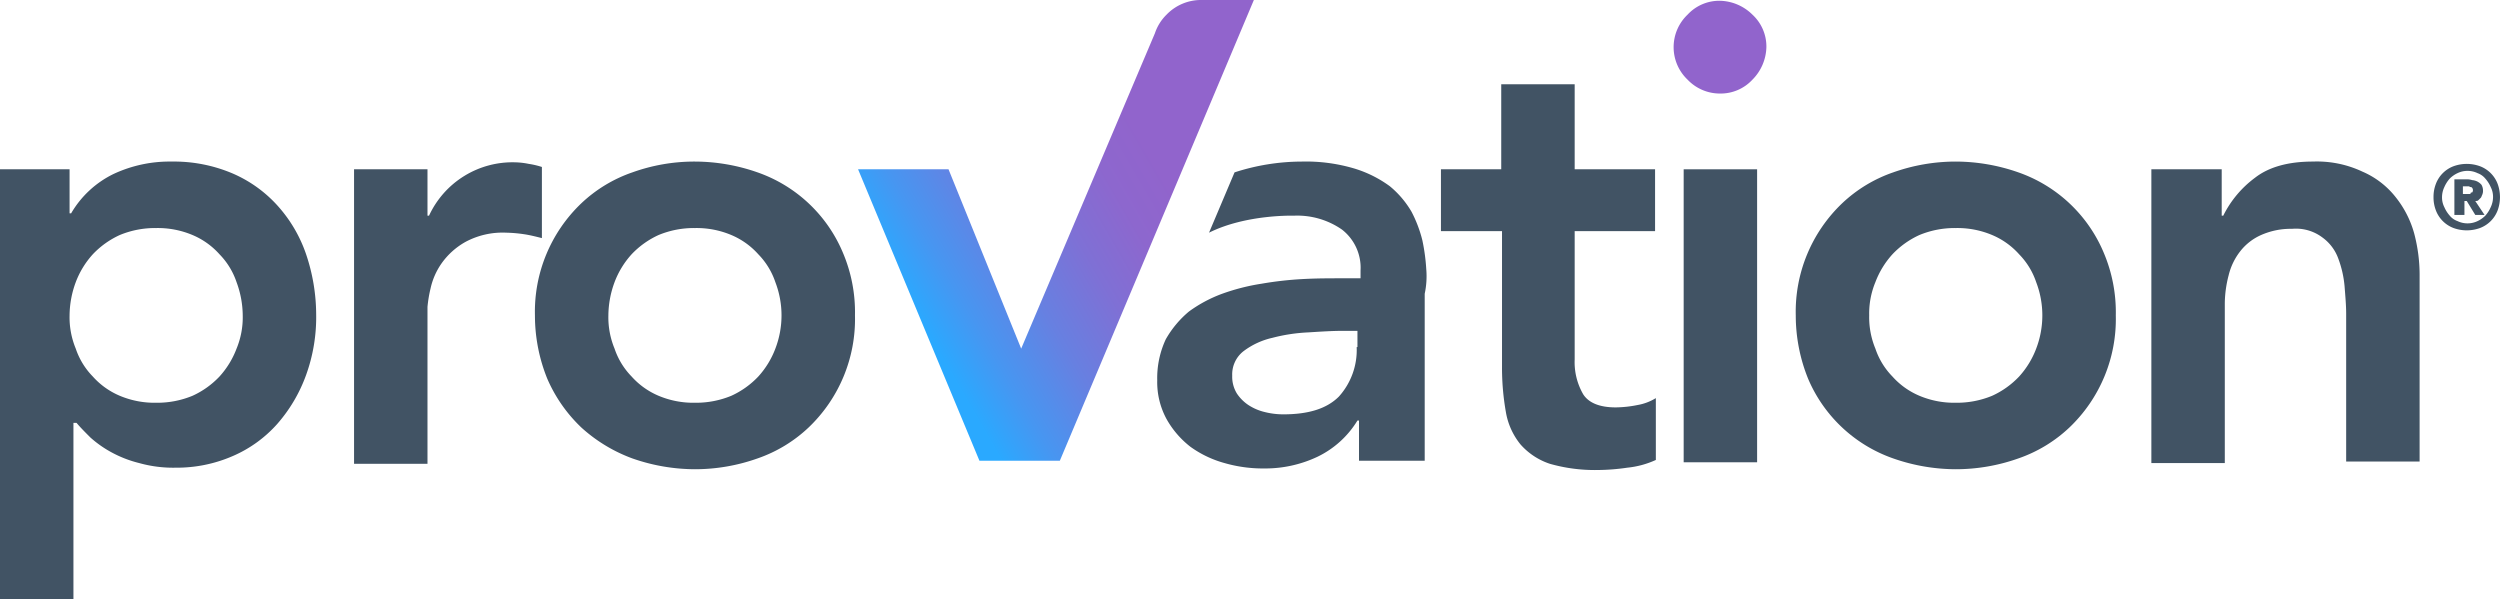 <svg xmlns="http://www.w3.org/2000/svg" xmlns:xlink="http://www.w3.org/1999/xlink" viewBox="0 0 323.4 77.5"><defs><style>.cls-1{fill:#415364;}.cls-2{fill:#9164cc;}.cls-3{fill:url(#linear-gradient);}</style><linearGradient id="linear-gradient" x1="117.88" y1="35.48" x2="170.31" y2="65.76" gradientTransform="matrix(1, 0, 0, -1, 0, 79.8)" gradientUnits="userSpaceOnUse"><stop offset="0.04" stop-color="#2aa9ff"/><stop offset="0.14" stop-color="#4796f1"/><stop offset="0.28" stop-color="#6780e1"/><stop offset="0.42" stop-color="#7f70d5"/><stop offset="0.54" stop-color="#8d67ce"/><stop offset="0.65" stop-color="#9164cc"/></linearGradient></defs><title>Provation logo dark 2</title><g id="Layer_2" data-name="Layer 2"><g id="Layer_1-2" data-name="Layer 1"><path class="cls-1" d="M0,21.9H9v5.7h.2a12.85,12.85,0,0,1,5.5-5.1,17.12,17.12,0,0,1,7.5-1.6A19.38,19.38,0,0,1,30,22.4a16.73,16.73,0,0,1,5.9,4.2,18.09,18.09,0,0,1,3.7,6.3,24.53,24.53,0,0,1,1.3,7.8,22,22,0,0,1-1.3,7.8,19.77,19.77,0,0,1-3.7,6.3A16.35,16.35,0,0,1,30.1,59a18.13,18.13,0,0,1-7.4,1.5,16.27,16.27,0,0,1-4.7-.6,15,15,0,0,1-3.6-1.4,14.3,14.3,0,0,1-2.7-1.9c-.7-.7-1.3-1.3-1.8-1.9H9.5V77.5H0ZM31.4,40.8a12.6,12.6,0,0,0-.8-4.3,9.46,9.46,0,0,0-2.2-3.6,9.76,9.76,0,0,0-3.5-2.5,11.59,11.59,0,0,0-4.7-.9,11.93,11.93,0,0,0-4.7.9A11.15,11.15,0,0,0,12,32.9a11.27,11.27,0,0,0-2.2,3.6A12.6,12.6,0,0,0,9,40.8a10.6,10.6,0,0,0,.8,4.3A9.46,9.46,0,0,0,12,48.7a9.76,9.76,0,0,0,3.5,2.5,11.59,11.59,0,0,0,4.7.9,11.93,11.93,0,0,0,4.7-.9,11.15,11.15,0,0,0,3.5-2.5,11.27,11.27,0,0,0,2.2-3.6A10.6,10.6,0,0,0,31.4,40.8Z"/><path class="cls-1" d="M45.8,21.9h9.5v6h.2A11.9,11.9,0,0,1,66.7,21a9.85,9.85,0,0,1,1.7.2,10.46,10.46,0,0,1,1.7.4v9.2c-.8-.2-1.6-.4-2.3-.5a17.85,17.85,0,0,0-2.3-.2,10.15,10.15,0,0,0-5.3,1.2,9.41,9.41,0,0,0-3.1,2.8,9,9,0,0,0-1.4,3.2,16.72,16.72,0,0,0-.4,2.4V60H45.8V21.9Z"/><path class="cls-1" d="M69.2,40.8a19.37,19.37,0,0,1,6-14.5,18.26,18.26,0,0,1,6.6-4,23.75,23.75,0,0,1,8.1-1.4A24.63,24.63,0,0,1,98,22.3a18.63,18.63,0,0,1,11,10.3,19.68,19.68,0,0,1,1.6,8.2,19.37,19.37,0,0,1-6,14.5,18.26,18.26,0,0,1-6.6,4,24.19,24.19,0,0,1-8.1,1.4,24.63,24.63,0,0,1-8.1-1.4,20.14,20.14,0,0,1-6.6-4A19.26,19.26,0,0,1,70.8,49,21.78,21.78,0,0,1,69.2,40.8Zm9.5,0a10.6,10.6,0,0,0,.8,4.3,9.46,9.46,0,0,0,2.2,3.6,9.76,9.76,0,0,0,3.5,2.5,11.59,11.59,0,0,0,4.7.9,11.93,11.93,0,0,0,4.7-.9,11.15,11.15,0,0,0,3.5-2.5,11.27,11.27,0,0,0,2.2-3.6,12,12,0,0,0,0-8.6,9.46,9.46,0,0,0-2.2-3.6,9.76,9.76,0,0,0-3.5-2.5,11.59,11.59,0,0,0-4.7-.9,11.93,11.93,0,0,0-4.7.9,11.15,11.15,0,0,0-3.5,2.5,11.27,11.27,0,0,0-2.2,3.6A12.6,12.6,0,0,0,78.7,40.8Z"/><path class="cls-1" d="M186.4,29.9v-8h7.8v-11h9.5v11h10.4v8H203.7V46.5a8.31,8.31,0,0,0,1.1,4.5c.7,1.1,2.1,1.7,4.2,1.7a14.87,14.87,0,0,0,2.8-.3,6.69,6.69,0,0,0,2.4-.9v8a11.66,11.66,0,0,1-3.7,1,27.48,27.48,0,0,1-3.8.3,21.22,21.22,0,0,1-6.2-.8,8.72,8.72,0,0,1-3.8-2.5,9,9,0,0,1-1.9-4.2,33,33,0,0,1-.5-5.8V29.9Z"/><rect class="cls-1" x="217.8" y="21.9" width="9.5" height="37.9"/><path class="cls-1" d="M232.3,40.8a19.37,19.37,0,0,1,6-14.5,18.26,18.26,0,0,1,6.6-4,24.19,24.19,0,0,1,8.1-1.4,24.63,24.63,0,0,1,8.1,1.4,18.63,18.63,0,0,1,11,10.3,19.68,19.68,0,0,1,1.6,8.2,19.37,19.37,0,0,1-6,14.5,18.26,18.26,0,0,1-6.6,4,24.19,24.19,0,0,1-8.1,1.4,24.63,24.63,0,0,1-8.1-1.4,18.63,18.63,0,0,1-11-10.3A21.78,21.78,0,0,1,232.3,40.8Zm9.5,0a10.6,10.6,0,0,0,.8,4.3,9.46,9.46,0,0,0,2.2,3.6,9.76,9.76,0,0,0,3.5,2.5,11.59,11.59,0,0,0,4.7.9,11.93,11.93,0,0,0,4.7-.9,11.15,11.15,0,0,0,3.5-2.5,11.27,11.27,0,0,0,2.2-3.6,12,12,0,0,0,0-8.6,9.46,9.46,0,0,0-2.2-3.6,9.76,9.76,0,0,0-3.5-2.5,11.59,11.59,0,0,0-4.7-.9,11.93,11.93,0,0,0-4.7.9,11.15,11.15,0,0,0-3.5,2.5,11.27,11.27,0,0,0-2.2,3.6A10.6,10.6,0,0,0,241.8,40.8Z"/><path class="cls-1" d="M278.4,21.9h9v6h.2a13.64,13.64,0,0,1,4.1-4.9q2.7-2.1,7.5-2.1a13.78,13.78,0,0,1,6.4,1.3,11,11,0,0,1,4.3,3.3,13.09,13.09,0,0,1,2.4,4.7,21,21,0,0,1,.7,5.6V59.7h-9.5V40.6c0-1.1-.1-2.2-.2-3.5a13.54,13.54,0,0,0-.8-3.6,5.81,5.81,0,0,0-2.1-2.8,5.68,5.68,0,0,0-3.9-1.1,9.49,9.49,0,0,0-4,.8,7.05,7.05,0,0,0-2.7,2.1,8.14,8.14,0,0,0-1.5,3.1,14.87,14.87,0,0,0-.5,3.6V59.9h-9.5v-38Z"/><path class="cls-2" d="M218.3,10.3a5.76,5.76,0,0,0,4.2,1.8,5.6,5.6,0,0,0,4.2-1.8,6.17,6.17,0,0,0,1.8-4.2,5.6,5.6,0,0,0-1.8-4.2A6.17,6.17,0,0,0,222.5.1a5.6,5.6,0,0,0-4.2,1.8,5.8,5.8,0,0,0,0,8.4Z"/><path class="cls-1" d="M184.5,34.8a25.16,25.16,0,0,0-.5-3.7,16.57,16.57,0,0,0-1.4-3.7,12.31,12.31,0,0,0-2.8-3.3,15.2,15.2,0,0,0-4.6-2.3,22,22,0,0,0-6.8-.9,28.3,28.3,0,0,0-8.7,1.4h0l-3.3,7.8c4.8-2.4,11-2.2,11-2.2a10.13,10.13,0,0,1,6.2,1.8A6.25,6.25,0,0,1,176,35v1h-2.4c-1.6,0-3.3,0-5.1.1a45.2,45.2,0,0,0-5.3.6,27.2,27.2,0,0,0-5.1,1.3,17.56,17.56,0,0,0-4.3,2.3,13.1,13.1,0,0,0-3,3.6,11.89,11.89,0,0,0-1.1,5.3,10,10,0,0,0,1.2,5,11.88,11.88,0,0,0,3.1,3.6,13.76,13.76,0,0,0,4.4,2.1,17.92,17.92,0,0,0,5.1.7,15.84,15.84,0,0,0,6.9-1.5,12.29,12.29,0,0,0,5.2-4.7h.2v5.2h8.5V38A10.79,10.79,0,0,0,184.5,34.8Zm-9,10.1a9,9,0,0,1-2.3,6.4c-1.6,1.6-4,2.3-7.2,2.3a9.86,9.86,0,0,1-2.4-.3,6.67,6.67,0,0,1-2.1-.9,5.36,5.36,0,0,1-1.5-1.5,4.14,4.14,0,0,1-.6-2.3,3.8,3.8,0,0,1,1.5-3.2,9.74,9.74,0,0,1,3.7-1.7,22.14,22.14,0,0,1,4.6-.7c1.6-.1,3.1-.2,4.4-.2h2v2.1Z"/><path class="cls-3" d="M162.2,0,137.1,59.6H126.7L111,21.9h11.7l9.4,23.2L149.4,4.3h0a6.08,6.08,0,0,1,1.5-2.4A6.19,6.19,0,0,1,155.5,0h6.7Z"/><path class="cls-1" d="M314.8,25.5a4.67,4.67,0,0,1,.3-1.7,3.92,3.92,0,0,1,2.3-2.3,5,5,0,0,1,3.4,0,3.92,3.92,0,0,1,2.3,2.3,5,5,0,0,1,0,3.4,3.92,3.92,0,0,1-2.3,2.3,5,5,0,0,1-3.4,0,3.92,3.92,0,0,1-2.3-2.3A4.67,4.67,0,0,1,314.8,25.5Zm1.1,0a2.77,2.77,0,0,0,.3,1.3,4.13,4.13,0,0,0,.7,1.1,2.29,2.29,0,0,0,1,.7,3,3,0,0,0,2.6,0,3.59,3.59,0,0,0,1-.7,4.13,4.13,0,0,0,.7-1.1,3.08,3.08,0,0,0,.3-1.3,2.77,2.77,0,0,0-.3-1.3,4.13,4.13,0,0,0-.7-1.1,2.29,2.29,0,0,0-1-.7,3,3,0,0,0-2.6,0,3.59,3.59,0,0,0-1,.7,4.13,4.13,0,0,0-.7,1.1A3.08,3.08,0,0,0,315.9,25.5Zm1.6-2.3H319a2.2,2.2,0,0,1,.8.1,1.85,1.85,0,0,1,.7.2,1.76,1.76,0,0,1,.5.4,1.45,1.45,0,0,1,.2.7,1.27,1.27,0,0,1-.1.6c-.1.2-.1.3-.2.4l-.3.3c-.1.1-.2.1-.4.1l1.2,1.8h-1.2L319.1,26h-.3v1.8h-1.3Zm1.1,1.9h.8c.1,0,.2,0,.2-.1s.1-.1.2-.1a.5.5,0,0,0,0-.6c-.1-.1-.1-.1-.2-.1a.35.35,0,0,1-.2-.1h-.8Z"/></g></g></svg>